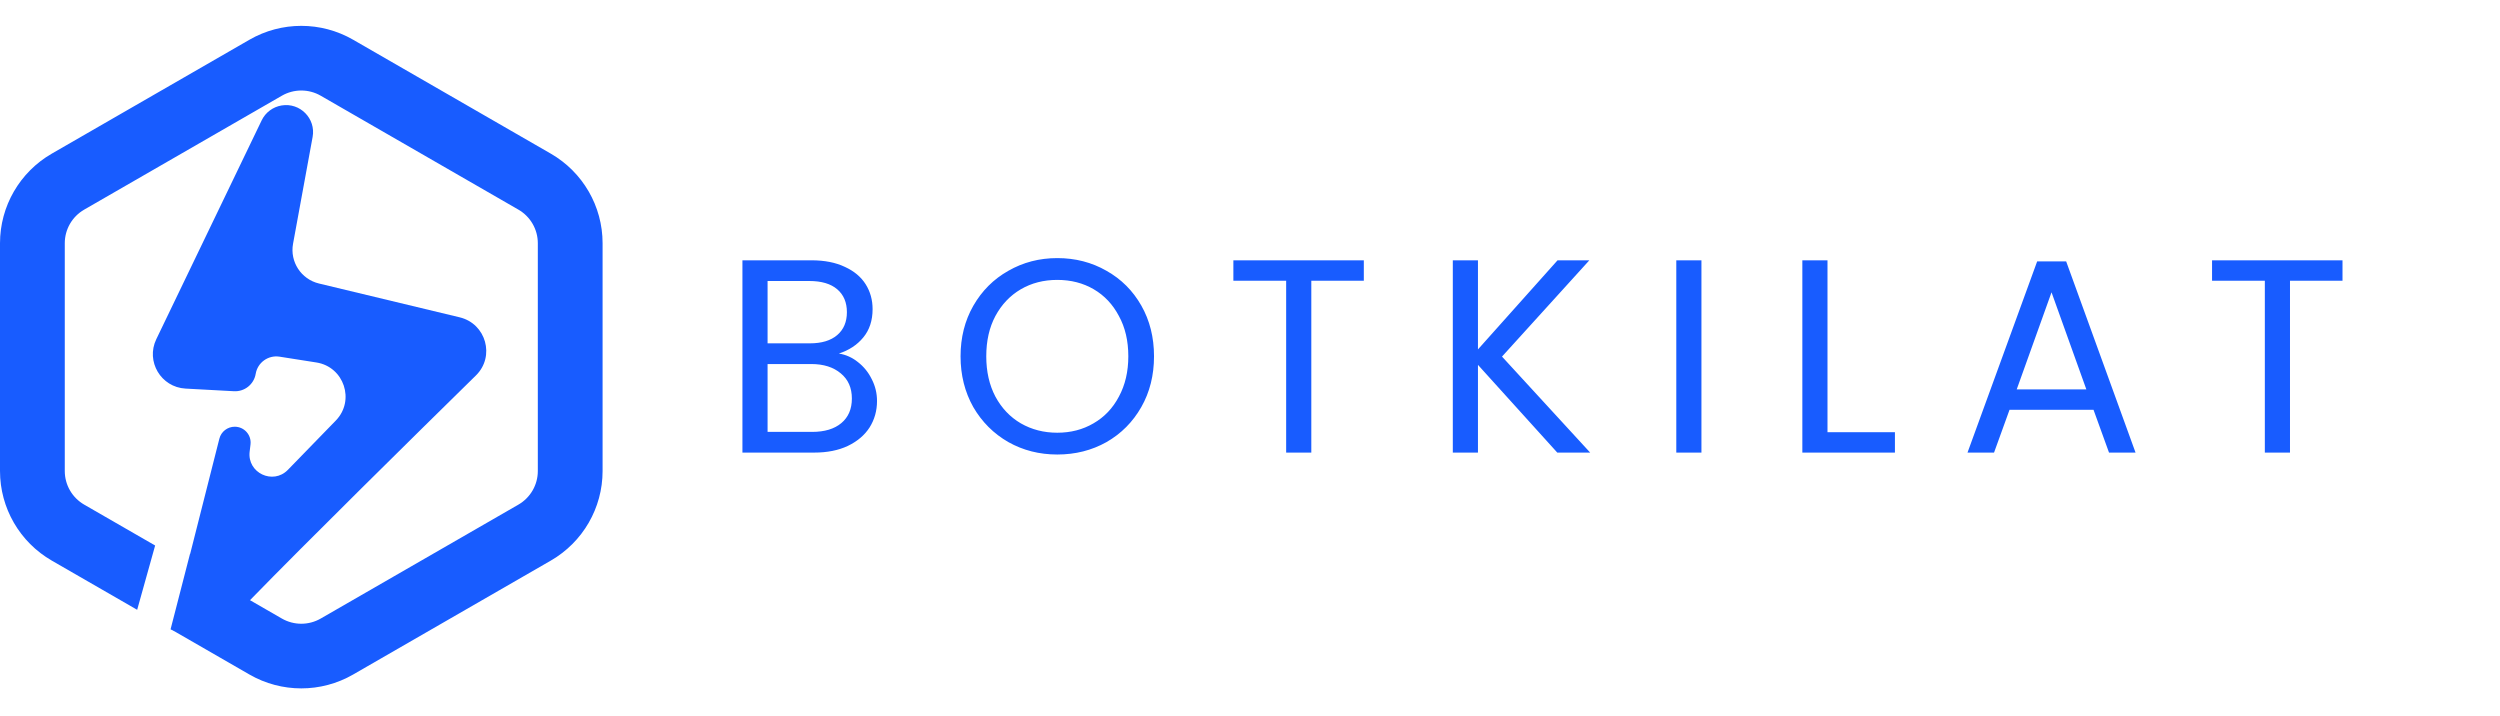 <svg width="290" height="83" viewBox="0 0 290 83" fill="none" xmlns="http://www.w3.org/2000/svg">
<path fill-rule="evenodd" clip-rule="evenodd" d="M37.204 11.103L60.133 24.316C61.528 25.12 62.387 26.606 62.387 28.213V54.64C62.387 56.248 61.528 57.733 60.133 58.538L37.204 71.751C35.81 72.555 34.091 72.555 32.696 71.751L29 69.621C35.428 63.014 48.098 50.53 55.209 43.549C57.454 41.345 56.385 37.545 53.323 36.809L36.997 32.886C34.929 32.389 33.611 30.366 33.993 28.277L36.264 15.885C36.655 13.751 34.807 11.876 32.663 12.233C31.656 12.4 30.794 13.046 30.352 13.965L18.129 39.349C16.891 41.92 18.669 44.921 21.522 45.076L27.139 45.382C28.371 45.449 29.457 44.581 29.66 43.365C29.879 42.056 31.114 41.167 32.428 41.374L36.702 42.047C39.909 42.553 41.214 46.457 38.953 48.784L33.395 54.502C31.667 56.28 28.665 54.853 28.959 52.394L29.059 51.555C29.189 50.462 28.334 49.5 27.23 49.5C26.388 49.5 25.652 50.071 25.446 50.887L22.058 64.252L22.04 64.25L19.786 73L20.39 73.319L28.939 78.246C32.659 80.389 37.242 80.389 40.961 78.246L63.889 65.032C67.609 62.889 69.9 58.928 69.9 54.64V28.213C69.9 23.926 67.609 19.965 63.889 17.821L40.961 4.608C37.242 2.464 32.659 2.464 28.939 4.608L6.011 17.821C2.291 19.965 0 23.926 0 28.213V54.64C0 58.928 2.291 62.889 6.011 65.032L15.911 70.737L17.996 63.279L9.768 58.538C8.373 57.733 7.514 56.248 7.514 54.64V28.213C7.514 26.606 8.373 25.12 9.768 24.316L32.696 11.103C34.091 10.299 35.81 10.299 37.204 11.103Z" fill="#185CFF"/>
<path d="M97.31 41.012C98.122 41.14 98.859 41.471 99.522 42.004C100.206 42.537 100.74 43.199 101.125 43.988C101.531 44.777 101.734 45.62 101.734 46.516C101.734 47.647 101.446 48.671 100.869 49.588C100.292 50.484 99.448 51.199 98.336 51.732C97.246 52.244 95.953 52.5 94.457 52.5H86.122V30.196H94.136C95.654 30.196 96.947 30.452 98.016 30.964C99.084 31.455 99.885 32.127 100.42 32.98C100.954 33.833 101.221 34.793 101.221 35.86C101.221 37.183 100.858 38.281 100.131 39.156C99.426 40.009 98.486 40.628 97.31 41.012ZM89.039 39.828H93.944C95.312 39.828 96.37 39.508 97.118 38.868C97.866 38.228 98.24 37.343 98.24 36.212C98.24 35.081 97.866 34.196 97.118 33.556C96.37 32.916 95.29 32.596 93.88 32.596H89.039V39.828ZM94.201 50.1C95.654 50.1 96.787 49.759 97.599 49.076C98.411 48.393 98.817 47.444 98.817 46.228C98.817 44.991 98.39 44.02 97.535 43.316C96.68 42.591 95.536 42.228 94.104 42.228H89.039V50.1H94.201ZM122.646 52.724C120.572 52.724 118.681 52.244 116.971 51.284C115.262 50.303 113.904 48.948 112.9 47.22C111.916 45.471 111.425 43.508 111.425 41.332C111.425 39.156 111.916 37.204 112.9 35.476C113.904 33.727 115.262 32.372 116.971 31.412C118.681 30.431 120.572 29.94 122.646 29.94C124.74 29.94 126.642 30.431 128.352 31.412C130.062 32.372 131.408 33.716 132.391 35.444C133.375 37.172 133.866 39.135 133.866 41.332C133.866 43.529 133.375 45.492 132.391 47.22C131.408 48.948 130.062 50.303 128.352 51.284C126.642 52.244 124.74 52.724 122.646 52.724ZM122.646 50.196C124.206 50.196 125.606 49.833 126.845 49.108C128.106 48.383 129.089 47.348 129.795 46.004C130.522 44.66 130.885 43.103 130.885 41.332C130.885 39.54 130.522 37.983 129.795 36.66C129.089 35.316 128.117 34.281 126.877 33.556C125.638 32.831 124.227 32.468 122.646 32.468C121.064 32.468 119.654 32.831 118.414 33.556C117.174 34.281 116.191 35.316 115.464 36.66C114.759 37.983 114.407 39.54 114.407 41.332C114.407 43.103 114.759 44.66 115.464 46.004C116.191 47.348 117.174 48.383 118.414 49.108C119.675 49.833 121.085 50.196 122.646 50.196ZM158.203 30.196V32.564H152.112V52.5H149.194V32.564H143.071V30.196H158.203ZM180.644 52.5L171.443 42.324V52.5H168.526V30.196H171.443V40.532L180.676 30.196H184.363L174.233 41.364L184.459 52.5H180.644ZM197.367 30.196V52.5H194.45V30.196H197.367ZM211.989 50.132H219.812V52.5H209.072V30.196H211.989V50.132ZM242.85 47.54H233.104L231.309 52.5H228.231L236.31 30.324H239.676L247.723 52.5H244.646L242.85 47.54ZM242.017 45.172L237.977 33.908L233.938 45.172H242.017ZM271.73 30.196V32.564H265.639V52.5H262.721V32.564H256.598V30.196H271.73Z" fill="#185CFF"/>
</svg>
